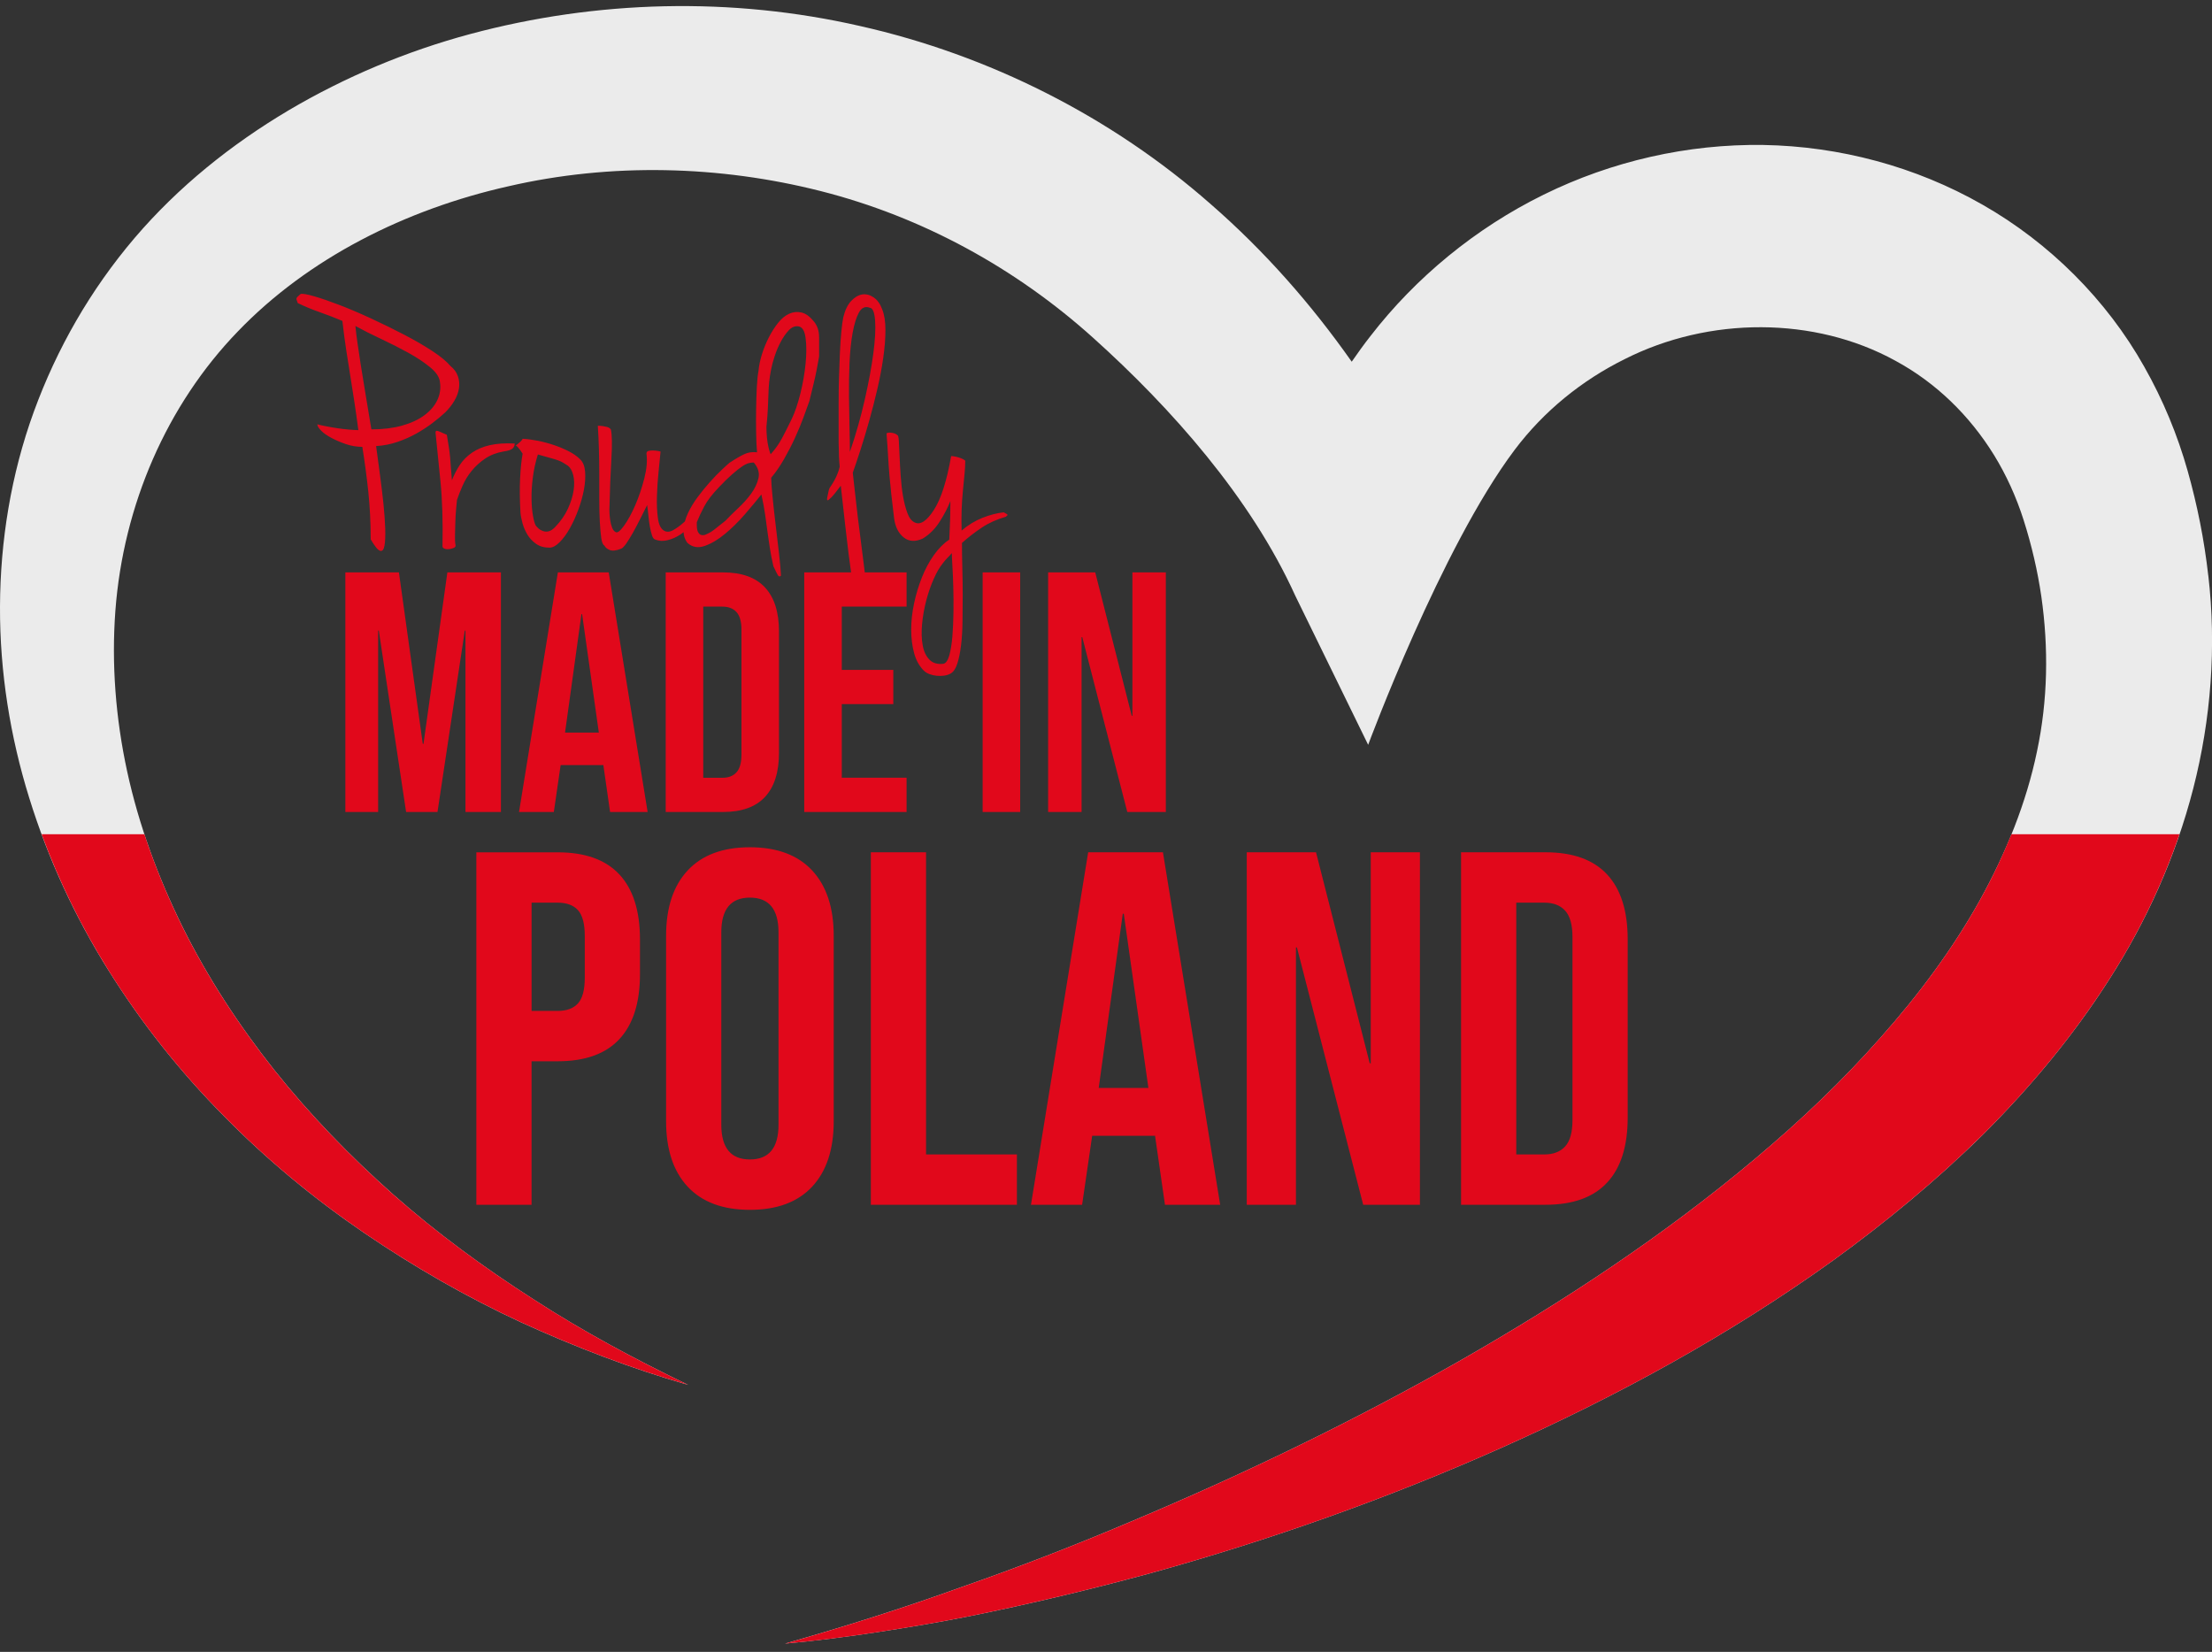 <svg width="154" height="115" viewBox="0 0 154 115" fill="none" xmlns="http://www.w3.org/2000/svg">
<rect x="0" y="0" width="154" height="115" fill="#333333" stroke="none"/>
<g clip-path="url(#clip0_236_2)">
<path d="M153.739 40.06C153.459 37.583 152.978 35.172 152.306 32.785C151.602 30.29 150.592 27.835 149.276 25.519C146.664 20.871 142.686 16.904 138.024 14.25C133.357 11.581 128.055 10.184 122.77 10.092C117.478 10.014 112.198 11.223 107.469 13.552C102.741 15.877 98.569 19.305 95.402 23.408C94.948 23.987 94.522 24.581 94.107 25.181C91.295 21.182 88.031 17.466 84.297 14.217C77.368 8.115 68.838 3.829 59.887 1.814C50.928 -0.236 41.554 0.005 32.739 2.369C28.326 3.556 24.061 5.336 20.086 7.684C16.121 10.039 12.429 12.983 9.365 16.575C6.293 20.184 3.951 24.278 2.354 28.665C0.761 33.044 0.018 37.675 0 42.232C-0.017 46.798 0.713 51.298 2.035 55.549C3.352 59.804 5.224 63.831 7.538 67.527C9.846 71.226 12.551 74.626 15.567 77.672C18.564 80.73 21.861 83.447 25.348 85.827C28.835 88.206 32.484 90.296 36.269 92.053C40.063 93.785 43.944 95.272 47.914 96.413C44.195 94.619 40.569 92.678 37.138 90.452C33.701 88.25 30.418 85.844 27.394 83.173C24.377 80.498 21.583 77.609 19.106 74.503C16.639 71.388 14.472 68.076 12.736 64.583C11.006 61.089 9.667 57.442 8.856 53.718C8.048 50 7.758 46.215 8.032 42.523C8.585 35.149 11.624 28.178 16.552 23.081C21.459 17.969 28.255 14.571 35.389 12.97C42.541 11.319 50.098 11.515 57.148 13.305C64.218 15.101 70.722 18.67 76.113 23.525C81.523 28.386 87.076 34.634 90.172 41.461L95.252 51.852C95.252 51.852 100.333 38.127 105.443 31.327C107.485 28.611 110.14 26.475 113.102 25.006C118.983 22.026 126.325 22.015 131.957 25.113C134.78 26.642 137.116 28.914 138.828 31.685C139.681 33.074 140.374 34.595 140.889 36.217C141.44 37.946 141.861 39.751 142.12 41.537C142.63 45.116 142.573 48.739 141.817 52.306C141.079 55.873 139.674 59.364 137.817 62.713C135.95 66.061 133.593 69.238 130.935 72.223C128.291 75.224 125.337 78.035 122.192 80.668C115.908 85.959 108.906 90.583 101.604 94.749C94.289 98.905 86.65 102.6 78.812 105.894C74.897 107.558 70.92 109.101 66.889 110.505C62.869 111.959 58.789 113.244 54.653 114.422C56.794 114.226 58.933 113.957 61.062 113.628C63.189 113.304 65.321 112.947 67.44 112.526C71.67 111.674 75.879 110.666 80.06 109.532C88.409 107.216 96.628 104.317 104.616 100.752C112.6 97.183 120.374 92.954 127.645 87.73C131.268 85.103 134.764 82.225 138.032 79.007C141.278 75.771 144.293 72.191 146.85 68.177C149.415 64.175 151.465 59.688 152.695 54.888C153.929 50.097 154.32 44.999 153.742 40.059" fill="#EBEBEB"/>
<path d="M24.044 39.848H27.773L29.434 51.787H29.484L31.146 39.848H34.875V56.529H32.406V43.899H32.359L30.458 56.529H28.273L26.372 43.899H26.325V56.529H24.044V39.848ZM46.347 56.528H50.338C51.637 56.528 52.611 56.178 53.26 55.48C53.909 54.781 54.234 53.755 54.234 52.406V43.97C54.234 42.62 53.909 41.596 53.26 40.896C52.611 40.198 51.637 39.848 50.338 39.848H46.347V56.529V56.528ZM48.961 54.146V42.231H50.291C50.719 42.231 51.047 42.358 51.277 42.614C51.506 42.867 51.621 43.28 51.621 43.852V52.526C51.621 53.098 51.506 53.511 51.277 53.764C51.047 54.02 50.718 54.146 50.291 54.146H48.961ZM55.991 56.528H63.117V54.144H58.605V49.019H62.192V46.637H58.605V42.228H63.117V39.845H55.991V56.526V56.528ZM68.412 56.528H71.025V39.846H68.412V56.528ZM72.973 56.528H75.3V44.351H75.347L78.482 56.528H81.166V39.846H78.839V49.831H78.792L76.25 39.846H72.971V56.528H72.973ZM33.163 83.873H37.007V73.882H38.824C40.735 73.882 42.167 73.37 43.122 72.341C44.078 71.312 44.555 69.805 44.555 67.819V65.399C44.555 63.413 44.078 61.906 43.122 60.877C42.167 59.85 40.735 59.336 38.824 59.336H33.163V83.875V83.873ZM37.009 70.377V62.841H38.826C39.456 62.841 39.926 63.016 40.241 63.367C40.556 63.717 40.712 64.314 40.712 65.155V68.063C40.712 68.906 40.556 69.501 40.241 69.852C39.926 70.202 39.454 70.377 38.826 70.377H37.009ZM47.875 82.612C48.877 83.687 50.322 84.225 52.209 84.225C54.095 84.225 55.537 83.688 56.542 82.612C57.542 81.537 58.044 80.018 58.044 78.054V65.155C58.044 63.191 57.542 61.674 56.542 60.598C55.539 59.522 54.095 58.984 52.209 58.984C50.322 58.984 48.877 59.522 47.875 60.598C46.874 61.674 46.373 63.191 46.373 65.155V78.054C46.373 80.018 46.874 81.537 47.875 82.612ZM54.2 78.299C54.2 79.913 53.535 80.718 52.209 80.718C50.883 80.718 50.217 79.911 50.217 78.299V64.908C50.217 63.296 50.881 62.489 52.209 62.489C53.536 62.489 54.2 63.296 54.2 64.908V78.299ZM60.628 83.873H70.797V80.367H64.472V59.334H60.628V83.873ZM71.774 83.873H75.337L76.037 79.07H80.405V79.001L81.105 83.873H84.949L80.964 59.334H75.759L71.776 83.873H71.774ZM76.492 75.74L78.168 63.611H78.238L79.952 75.74H76.492ZM86.8 83.873H90.224V65.958H90.293L94.906 83.873H98.855V59.334H95.431V74.021H95.361L91.622 59.334H86.8V83.873ZM101.719 83.873H107.589C109.5 83.873 110.931 83.359 111.887 82.33C112.843 81.303 113.32 79.795 113.32 77.808V65.398C113.32 63.411 112.843 61.904 111.887 60.875C110.931 59.846 109.5 59.333 107.589 59.333H101.719V83.871V83.873ZM105.563 80.368V62.841H107.52C108.148 62.841 108.631 63.027 108.969 63.401C109.306 63.777 109.476 64.383 109.476 65.226V77.985C109.476 78.826 109.308 79.435 108.969 79.808C108.63 80.18 108.147 80.368 107.52 80.368H105.563ZM26.183 31.056C26.706 31.022 27.202 30.926 27.673 30.764C28.145 30.604 28.584 30.409 28.988 30.181C29.392 29.954 29.767 29.708 30.112 29.447C30.456 29.184 30.755 28.935 31.009 28.7C31.261 28.446 31.472 28.177 31.64 27.888C31.808 27.601 31.913 27.315 31.955 27.028C31.997 26.739 31.973 26.462 31.879 26.19C31.785 25.919 31.614 25.684 31.361 25.48C31.091 25.161 30.668 24.809 30.086 24.429C29.506 24.049 28.848 23.669 28.117 23.29C27.386 22.909 26.627 22.538 25.843 22.175C25.06 21.812 24.327 21.499 23.647 21.238C22.965 20.976 22.376 20.773 21.88 20.629C21.383 20.486 21.066 20.431 20.932 20.465C20.83 20.55 20.759 20.613 20.719 20.655C20.677 20.697 20.651 20.736 20.643 20.768C20.633 20.802 20.64 20.841 20.654 20.883C20.67 20.925 20.696 20.997 20.73 21.099C21.219 21.335 21.728 21.548 22.258 21.732C22.788 21.919 23.314 22.121 23.837 22.342C23.92 23.085 24.01 23.756 24.102 24.356C24.193 24.955 24.287 25.544 24.38 26.117C24.474 26.691 24.564 27.282 24.658 27.89C24.752 28.499 24.849 29.183 24.949 29.943C24.781 29.943 24.556 29.931 24.28 29.905C24.002 29.881 23.724 29.846 23.447 29.805C23.169 29.763 22.904 29.718 22.65 29.666C22.397 29.616 22.213 29.572 22.095 29.539C22.095 29.658 22.184 29.805 22.36 29.983C22.537 30.162 22.778 30.33 23.08 30.489C23.384 30.649 23.72 30.794 24.089 30.92C24.459 31.046 24.839 31.109 25.225 31.109C25.393 32.158 25.533 33.201 25.643 34.24C25.751 35.279 25.808 36.38 25.808 37.547C26.095 38.038 26.312 38.302 26.465 38.346C26.616 38.388 26.717 38.27 26.767 37.991C26.819 37.712 26.835 37.312 26.819 36.787C26.801 36.264 26.759 35.68 26.693 35.039C26.625 34.397 26.544 33.73 26.451 33.038C26.36 32.346 26.271 31.686 26.186 31.061M25.856 29.891C25.688 28.86 25.54 27.974 25.414 27.229C25.288 26.487 25.183 25.84 25.099 25.291C25.013 24.743 24.942 24.26 24.883 23.845C24.823 23.432 24.777 23.048 24.744 22.693C25.267 22.982 25.858 23.282 26.525 23.593C27.191 23.905 27.822 24.226 28.42 24.555C29.017 24.884 29.526 25.223 29.948 25.569C30.367 25.916 30.595 26.258 30.629 26.597C30.697 27.038 30.634 27.457 30.442 27.864C30.248 28.269 29.939 28.624 29.52 28.927C29.098 29.231 28.581 29.47 27.966 29.637C27.35 29.807 26.648 29.891 25.858 29.891M30.325 30.144C30.426 31.14 30.539 32.268 30.666 33.527C30.792 34.786 30.839 36.285 30.807 38.025C30.807 38.109 30.857 38.168 30.957 38.202C31.057 38.236 31.167 38.244 31.285 38.228C31.401 38.211 31.506 38.181 31.601 38.139C31.692 38.096 31.731 38.033 31.714 37.947C31.68 37.779 31.668 37.545 31.677 37.251C31.685 36.956 31.693 36.653 31.701 36.338C31.711 36.026 31.727 35.729 31.753 35.45C31.779 35.172 31.798 34.956 31.816 34.804C31.916 34.499 32.047 34.167 32.209 33.803C32.368 33.44 32.578 33.098 32.84 32.777C33.102 32.456 33.412 32.172 33.774 31.928C34.136 31.683 34.56 31.518 35.048 31.433C35.384 31.383 35.6 31.312 35.694 31.218C35.785 31.126 35.833 31.011 35.833 30.876C35.16 30.844 34.581 30.881 34.103 30.991C33.622 31.101 33.21 31.275 32.866 31.511C32.52 31.748 32.236 32.031 32.018 32.36C31.798 32.689 31.614 33.049 31.462 33.436C31.428 33.047 31.403 32.735 31.387 32.5C31.369 32.263 31.353 32.044 31.337 31.842C31.319 31.638 31.293 31.424 31.259 31.195C31.225 30.967 31.173 30.659 31.109 30.27C30.923 30.186 30.742 30.105 30.564 30.03C30.388 29.954 30.309 29.991 30.325 30.145M36.387 30.549C36.337 30.649 36.245 30.751 36.109 30.852C36.041 30.92 35.975 30.97 35.907 31.004C35.975 31.054 36.033 31.109 36.083 31.168C36.135 31.228 36.185 31.291 36.235 31.359C36.285 31.427 36.335 31.503 36.385 31.586C36.301 32.043 36.243 32.616 36.209 33.31C36.175 34.003 36.184 34.796 36.235 35.692C36.251 35.894 36.298 36.134 36.374 36.414C36.45 36.693 36.565 36.959 36.715 37.213C36.867 37.466 37.069 37.682 37.321 37.86C37.574 38.038 37.884 38.126 38.257 38.126C38.475 38.126 38.711 37.999 38.963 37.745C39.217 37.492 39.452 37.171 39.67 36.782C39.889 36.393 40.089 35.959 40.265 35.478C40.441 34.997 40.572 34.528 40.657 34.071C40.74 33.616 40.766 33.198 40.733 32.817C40.699 32.437 40.583 32.155 40.38 31.968C40.179 31.766 39.922 31.584 39.609 31.424C39.299 31.263 38.957 31.119 38.585 30.991C38.215 30.865 37.837 30.764 37.45 30.686C37.062 30.61 36.71 30.565 36.389 30.547M37.296 36.58C37.227 36.462 37.165 36.238 37.106 35.909C37.046 35.58 37.012 35.191 37.005 34.742C36.996 34.295 37.025 33.803 37.094 33.261C37.159 32.72 37.279 32.181 37.447 31.639C37.8 31.74 38.086 31.821 38.306 31.881C38.525 31.941 38.706 31.994 38.848 32.046C38.992 32.096 39.11 32.153 39.202 32.211C39.294 32.27 39.409 32.343 39.543 32.425C39.711 32.561 39.834 32.78 39.91 33.085C39.985 33.388 39.995 33.739 39.935 34.136C39.876 34.533 39.748 34.956 39.543 35.403C39.341 35.851 39.039 36.286 38.634 36.708C38.482 36.86 38.338 36.952 38.204 36.986C38.07 37.02 37.939 37.016 37.812 36.972C37.685 36.93 37.581 36.871 37.496 36.795C37.411 36.719 37.345 36.648 37.295 36.58M42.854 37.037C42.754 36.986 42.673 36.884 42.615 36.734C42.557 36.583 42.515 36.423 42.489 36.252C42.463 36.084 42.447 35.928 42.437 35.784C42.429 35.642 42.426 35.544 42.426 35.494C42.46 34.109 42.505 32.926 42.565 31.945C42.624 30.965 42.612 30.281 42.528 29.892C42.46 29.81 42.376 29.753 42.274 29.727C42.174 29.703 42.072 29.682 41.972 29.664C41.856 29.648 41.736 29.638 41.62 29.638C41.654 30.129 41.68 30.665 41.696 31.247C41.714 31.831 41.722 32.42 41.722 33.02V34.781C41.722 35.355 41.733 35.87 41.759 36.327C41.785 36.784 41.819 37.16 41.859 37.455C41.901 37.751 41.972 37.925 42.072 37.975C42.14 38.109 42.266 38.215 42.452 38.291C42.636 38.367 42.898 38.336 43.235 38.202C43.335 38.168 43.461 38.041 43.613 37.821C43.763 37.602 43.923 37.34 44.093 37.035C44.261 36.732 44.429 36.411 44.598 36.073C44.768 35.736 44.92 35.432 45.054 35.162C45.088 35.381 45.117 35.627 45.142 35.896C45.168 36.167 45.202 36.421 45.243 36.656C45.283 36.891 45.336 37.098 45.393 37.276C45.453 37.453 45.533 37.552 45.635 37.568C45.887 37.669 46.17 37.682 46.48 37.605C46.793 37.529 47.086 37.398 47.365 37.213C47.643 37.027 47.891 36.798 48.109 36.529C48.329 36.259 48.471 35.98 48.539 35.693C48.489 35.643 48.371 35.697 48.187 35.857C48.001 36.017 47.794 36.199 47.567 36.401C47.339 36.604 47.103 36.774 46.861 36.909C46.615 37.043 46.402 37.051 46.215 36.935C45.997 36.798 45.856 36.502 45.8 36.047C45.74 35.59 45.719 35.084 45.737 34.527C45.753 33.969 45.79 33.407 45.85 32.842C45.91 32.275 45.955 31.806 45.989 31.435C45.939 31.419 45.858 31.401 45.75 31.385C45.642 31.369 45.53 31.361 45.422 31.361C45.314 31.361 45.217 31.372 45.131 31.398C45.049 31.424 45.007 31.485 45.007 31.587C45.075 32.078 45.023 32.652 44.855 33.312C44.687 33.969 44.477 34.592 44.224 35.175C43.97 35.757 43.708 36.235 43.44 36.606C43.17 36.978 42.977 37.121 42.86 37.037M57.025 23.466C57.025 23.035 56.905 22.677 56.671 22.389C56.384 22.034 56.093 21.823 55.801 21.755C55.505 21.687 55.219 21.718 54.941 21.843C54.662 21.969 54.407 22.181 54.171 22.478C53.935 22.773 53.72 23.11 53.525 23.491C53.331 23.871 53.171 24.263 53.045 24.669C52.919 25.074 52.839 25.462 52.806 25.834C52.755 26.086 52.717 26.451 52.692 26.922C52.667 27.396 52.65 27.908 52.642 28.457C52.632 29.005 52.632 29.551 52.642 30.092C52.65 30.631 52.669 31.096 52.705 31.485C52.503 31.468 52.333 31.472 52.197 31.497C52.062 31.521 51.932 31.565 51.808 31.623C51.682 31.681 51.538 31.758 51.377 31.852C51.219 31.944 51.02 32.065 50.786 32.218C50.666 32.318 50.48 32.488 50.23 32.725C49.977 32.962 49.707 33.24 49.423 33.561C49.135 33.882 48.852 34.229 48.576 34.6C48.298 34.972 48.071 35.347 47.895 35.727C47.717 36.108 47.615 36.479 47.593 36.842C47.567 37.205 47.656 37.523 47.856 37.792C48.195 38.095 48.592 38.168 49.058 38.007C49.521 37.847 49.991 37.568 50.471 37.171C50.952 36.774 51.412 36.319 51.86 35.804C52.306 35.288 52.69 34.828 53.01 34.423C53.126 34.963 53.215 35.446 53.275 35.868C53.333 36.29 53.388 36.691 53.439 37.072C53.489 37.453 53.544 37.827 53.604 38.2C53.662 38.571 53.743 38.978 53.843 39.417C53.977 39.702 54.079 39.906 54.145 40.025C54.211 40.143 54.287 40.159 54.373 40.075C54.355 39.702 54.31 39.184 54.234 38.516C54.157 37.85 54.077 37.169 53.993 36.476C53.911 35.784 53.838 35.138 53.78 34.536C53.72 33.939 53.691 33.511 53.691 33.258C53.993 32.903 54.289 32.477 54.576 31.978C54.861 31.479 55.119 30.981 55.347 30.482C55.575 29.983 55.773 29.507 55.941 29.05C56.109 28.595 56.243 28.222 56.345 27.935C56.361 27.885 56.395 27.749 56.445 27.53C56.495 27.311 56.558 27.049 56.636 26.744C56.712 26.441 56.783 26.12 56.849 25.782C56.917 25.443 56.975 25.122 57.027 24.819V23.465L57.025 23.466ZM50.027 33.945C50.397 33.556 50.711 33.248 50.973 33.02C51.235 32.793 51.458 32.615 51.643 32.488C51.828 32.362 51.984 32.283 52.11 32.248C52.234 32.215 52.357 32.198 52.477 32.198C52.78 32.553 52.889 32.916 52.805 33.287C52.719 33.66 52.548 34.021 52.286 34.378C52.025 34.733 51.722 35.07 51.375 35.39C51.031 35.713 50.74 36 50.505 36.252C50.337 36.389 50.198 36.497 50.09 36.581C49.978 36.666 49.878 36.747 49.788 36.821C49.694 36.897 49.594 36.97 49.486 37.037C49.374 37.105 49.237 37.173 49.067 37.241C48.899 37.275 48.776 37.252 48.701 37.178C48.623 37.102 48.575 37.012 48.55 36.912C48.525 36.812 48.512 36.705 48.512 36.596V36.355C48.646 36.017 48.819 35.65 49.03 35.253C49.24 34.857 49.573 34.42 50.028 33.948M53.688 31.587C53.672 31.638 53.646 31.618 53.612 31.524C53.578 31.432 53.541 31.297 53.499 31.119C53.456 30.942 53.422 30.727 53.396 30.473C53.371 30.22 53.359 29.967 53.359 29.713C53.41 29.206 53.444 28.778 53.459 28.433C53.477 28.086 53.488 27.765 53.498 27.47C53.506 27.174 53.522 26.892 53.548 26.621C53.573 26.35 53.619 26.047 53.687 25.709C53.738 25.438 53.821 25.125 53.94 24.772C54.056 24.417 54.202 24.084 54.37 23.771C54.538 23.458 54.722 23.197 54.924 22.985C55.127 22.773 55.345 22.685 55.581 22.719C55.851 22.753 56.019 23.022 56.085 23.531C56.153 24.038 56.153 24.633 56.085 25.317C56.017 26 55.898 26.697 55.72 27.407C55.542 28.117 55.344 28.7 55.126 29.155C54.872 29.68 54.644 30.131 54.442 30.51C54.24 30.891 53.987 31.25 53.685 31.587M59.372 32.905C59.523 32.483 59.7 31.96 59.901 31.335C60.103 30.711 60.305 30.038 60.507 29.321C60.709 28.603 60.9 27.864 61.077 27.104C61.253 26.344 61.392 25.613 61.492 24.912C61.593 24.21 61.644 23.563 61.644 22.972C61.644 22.381 61.568 21.899 61.416 21.528C61.282 21.156 61.084 20.882 60.822 20.703C60.56 20.525 60.296 20.459 60.026 20.499C59.756 20.543 59.499 20.694 59.255 20.956C59.01 21.219 58.831 21.595 58.711 22.084C58.661 22.321 58.614 22.664 58.572 23.111C58.53 23.559 58.496 24.056 58.472 24.605C58.448 25.155 58.427 25.733 58.409 26.341C58.393 26.95 58.385 27.528 58.385 28.078V30.573C58.385 30.81 58.386 31.006 58.396 31.156C58.404 31.307 58.407 31.456 58.407 31.599C58.407 31.741 58.411 31.882 58.422 32.017C58.43 32.151 58.441 32.313 58.459 32.498C58.425 32.65 58.374 32.812 58.307 32.979C58.257 33.114 58.185 33.266 58.094 33.435C58.001 33.605 57.895 33.773 57.778 33.942C57.744 33.992 57.719 34.05 57.702 34.12C57.685 34.188 57.668 34.263 57.652 34.349C57.634 34.431 57.618 34.517 57.6 34.601C57.566 34.754 57.574 34.83 57.626 34.83C57.66 34.83 57.742 34.762 57.878 34.627C58.012 34.493 58.231 34.222 58.535 33.815C58.621 34.543 58.726 35.484 58.852 36.641C58.978 37.798 59.15 39.153 59.368 40.708C59.536 40.945 59.667 41.127 59.761 41.253C59.855 41.379 59.934 41.477 60 41.544C60.066 41.613 60.134 41.655 60.202 41.671C60.27 41.687 60.354 41.705 60.456 41.721C60.438 41.587 60.396 41.277 60.33 40.796C60.262 40.313 60.191 39.756 60.116 39.124C60.039 38.49 59.956 37.823 59.863 37.123C59.769 36.421 59.69 35.766 59.624 35.159C59.556 34.551 59.498 34.034 59.448 33.613C59.396 33.192 59.37 32.953 59.37 32.903M59.17 31.461C59.17 31.056 59.162 30.507 59.144 29.813C59.128 29.121 59.115 28.386 59.107 27.61C59.099 26.832 59.112 26.051 59.144 25.265C59.178 24.479 59.249 23.782 59.36 23.173C59.47 22.565 59.616 22.092 59.801 21.753C59.986 21.416 60.239 21.306 60.559 21.425C60.761 21.442 60.883 21.741 60.925 22.324C60.968 22.907 60.925 23.672 60.8 24.618C60.673 25.565 60.475 26.632 60.205 27.823C59.935 29.014 59.591 30.228 59.17 31.459M63.691 36.377C63.471 36.277 63.298 36.058 63.174 35.719C63.048 35.382 62.946 34.989 62.868 34.541C62.792 34.094 62.738 33.619 62.705 33.122C62.67 32.623 62.644 32.163 62.628 31.741C62.61 31.319 62.594 30.973 62.578 30.701C62.56 30.43 62.526 30.296 62.478 30.296C62.392 30.212 62.266 30.157 62.098 30.131C61.93 30.105 61.803 30.118 61.72 30.168C61.772 30.828 61.809 31.377 61.833 31.816C61.859 32.255 61.886 32.678 61.922 33.083C61.956 33.488 61.998 33.919 62.048 34.376C62.098 34.831 62.164 35.407 62.25 36.099C62.332 36.69 62.557 37.129 62.919 37.416C63.28 37.704 63.723 37.73 64.245 37.492C64.716 37.205 65.112 36.808 65.43 36.301C65.751 35.795 65.997 35.322 66.165 34.882C66.165 35.76 66.139 36.656 66.089 37.568C65.701 37.821 65.343 38.181 65.015 38.644C64.687 39.109 64.409 39.628 64.181 40.203C63.954 40.776 63.771 41.376 63.639 42.001C63.505 42.627 63.437 43.234 63.437 43.826C63.437 44.417 63.505 44.962 63.639 45.461C63.771 45.96 63.999 46.368 64.32 46.691C64.422 46.791 64.551 46.872 64.713 46.931C64.873 46.99 65.042 47.028 65.218 47.046C65.396 47.062 65.572 47.059 65.748 47.034C65.924 47.008 66.081 46.953 66.215 46.869C66.401 46.751 66.548 46.517 66.656 46.172C66.767 45.825 66.85 45.407 66.909 44.918C66.969 44.427 67.003 43.878 67.01 43.27C67.018 42.661 67.024 42.045 67.024 41.42C67.024 40.794 67.014 40.17 66.998 39.545C66.981 38.919 66.972 38.336 66.972 37.797C67.41 37.408 67.869 37.053 68.349 36.732C68.83 36.411 69.39 36.158 70.03 35.972C70.115 35.906 70.153 35.859 70.143 35.833C70.135 35.809 70.046 35.753 69.878 35.667C69.406 35.718 68.914 35.846 68.402 36.048C67.887 36.251 67.404 36.547 66.948 36.935C66.932 36.462 66.932 35.99 66.948 35.515C66.966 35.042 66.993 34.595 67.037 34.172C67.079 33.751 67.116 33.36 67.15 33.007C67.184 32.652 67.202 32.347 67.202 32.093C67.202 32.059 67.15 32.017 67.05 31.967C66.95 31.916 66.84 31.874 66.722 31.84C66.606 31.806 66.491 31.782 66.381 31.764C66.27 31.748 66.217 31.748 66.217 31.764C65.913 33.486 65.514 34.733 65.017 35.502C64.519 36.272 64.078 36.562 63.691 36.376M66.268 38.506C66.268 38.659 66.28 38.946 66.305 39.367C66.331 39.788 66.351 40.284 66.368 40.851C66.385 41.416 66.388 42.008 66.38 42.624C66.372 43.239 66.346 43.806 66.304 44.322C66.26 44.837 66.189 45.271 66.091 45.626C65.987 45.981 65.853 46.175 65.685 46.209C65.264 46.26 64.937 46.163 64.702 45.918C64.464 45.673 64.309 45.336 64.235 44.905C64.157 44.474 64.146 43.983 64.196 43.435C64.248 42.886 64.345 42.342 64.487 41.8C64.629 41.259 64.802 40.762 65.005 40.305C65.207 39.85 65.417 39.485 65.637 39.216C65.737 39.08 65.844 38.958 65.952 38.848C66.06 38.738 66.168 38.625 66.268 38.506ZM27.392 83.173C24.375 80.498 21.581 77.609 19.104 74.502C16.637 71.388 14.47 68.076 12.733 64.583C11.684 62.463 10.783 60.289 10.051 58.075H2.897C4.125 61.4 5.687 64.57 7.538 67.525C9.846 71.225 12.551 74.624 15.566 77.67C18.564 80.728 21.861 83.445 25.348 85.826C28.835 88.204 32.483 90.294 36.269 92.051C40.063 93.783 43.944 95.271 47.914 96.411C44.194 94.618 40.569 92.676 37.14 90.45C33.701 88.25 30.418 85.842 27.392 83.171M140.034 58.077C139.399 59.647 138.655 61.198 137.813 62.716C135.946 66.064 133.59 69.24 130.931 72.224C128.287 75.225 125.333 78.035 122.189 80.671C115.904 85.96 108.903 90.586 101.601 94.751C94.286 98.907 86.646 102.601 78.808 105.897C74.893 107.559 70.918 109.102 66.885 110.508C62.865 111.962 58.785 113.247 54.649 114.425C56.791 114.23 58.929 113.96 61.058 113.631C63.185 113.307 65.317 112.949 67.436 112.529C71.666 111.673 75.875 110.669 80.056 109.533C88.405 107.219 96.624 104.319 104.613 100.755C112.596 97.186 120.37 92.958 127.641 87.733C131.264 85.106 134.761 82.228 138.028 79.01C141.274 75.775 144.29 72.195 146.847 68.18C148.836 65.079 150.508 61.682 151.736 58.077H140.036H140.034ZM36.135 56.528H38.558L39.031 53.263H41.999V53.216L42.474 56.528H45.088L42.379 39.846H38.84L36.135 56.528ZM39.339 50.999L40.48 42.755H40.526L41.691 50.999H39.339Z" fill="#E1081B"/>
</g>
<defs>
<clipPath id="clip0_236_2">
<rect width="154" height="114" fill="white" transform="translate(0 0.425)"/>
</clipPath>
</defs>
</svg>

